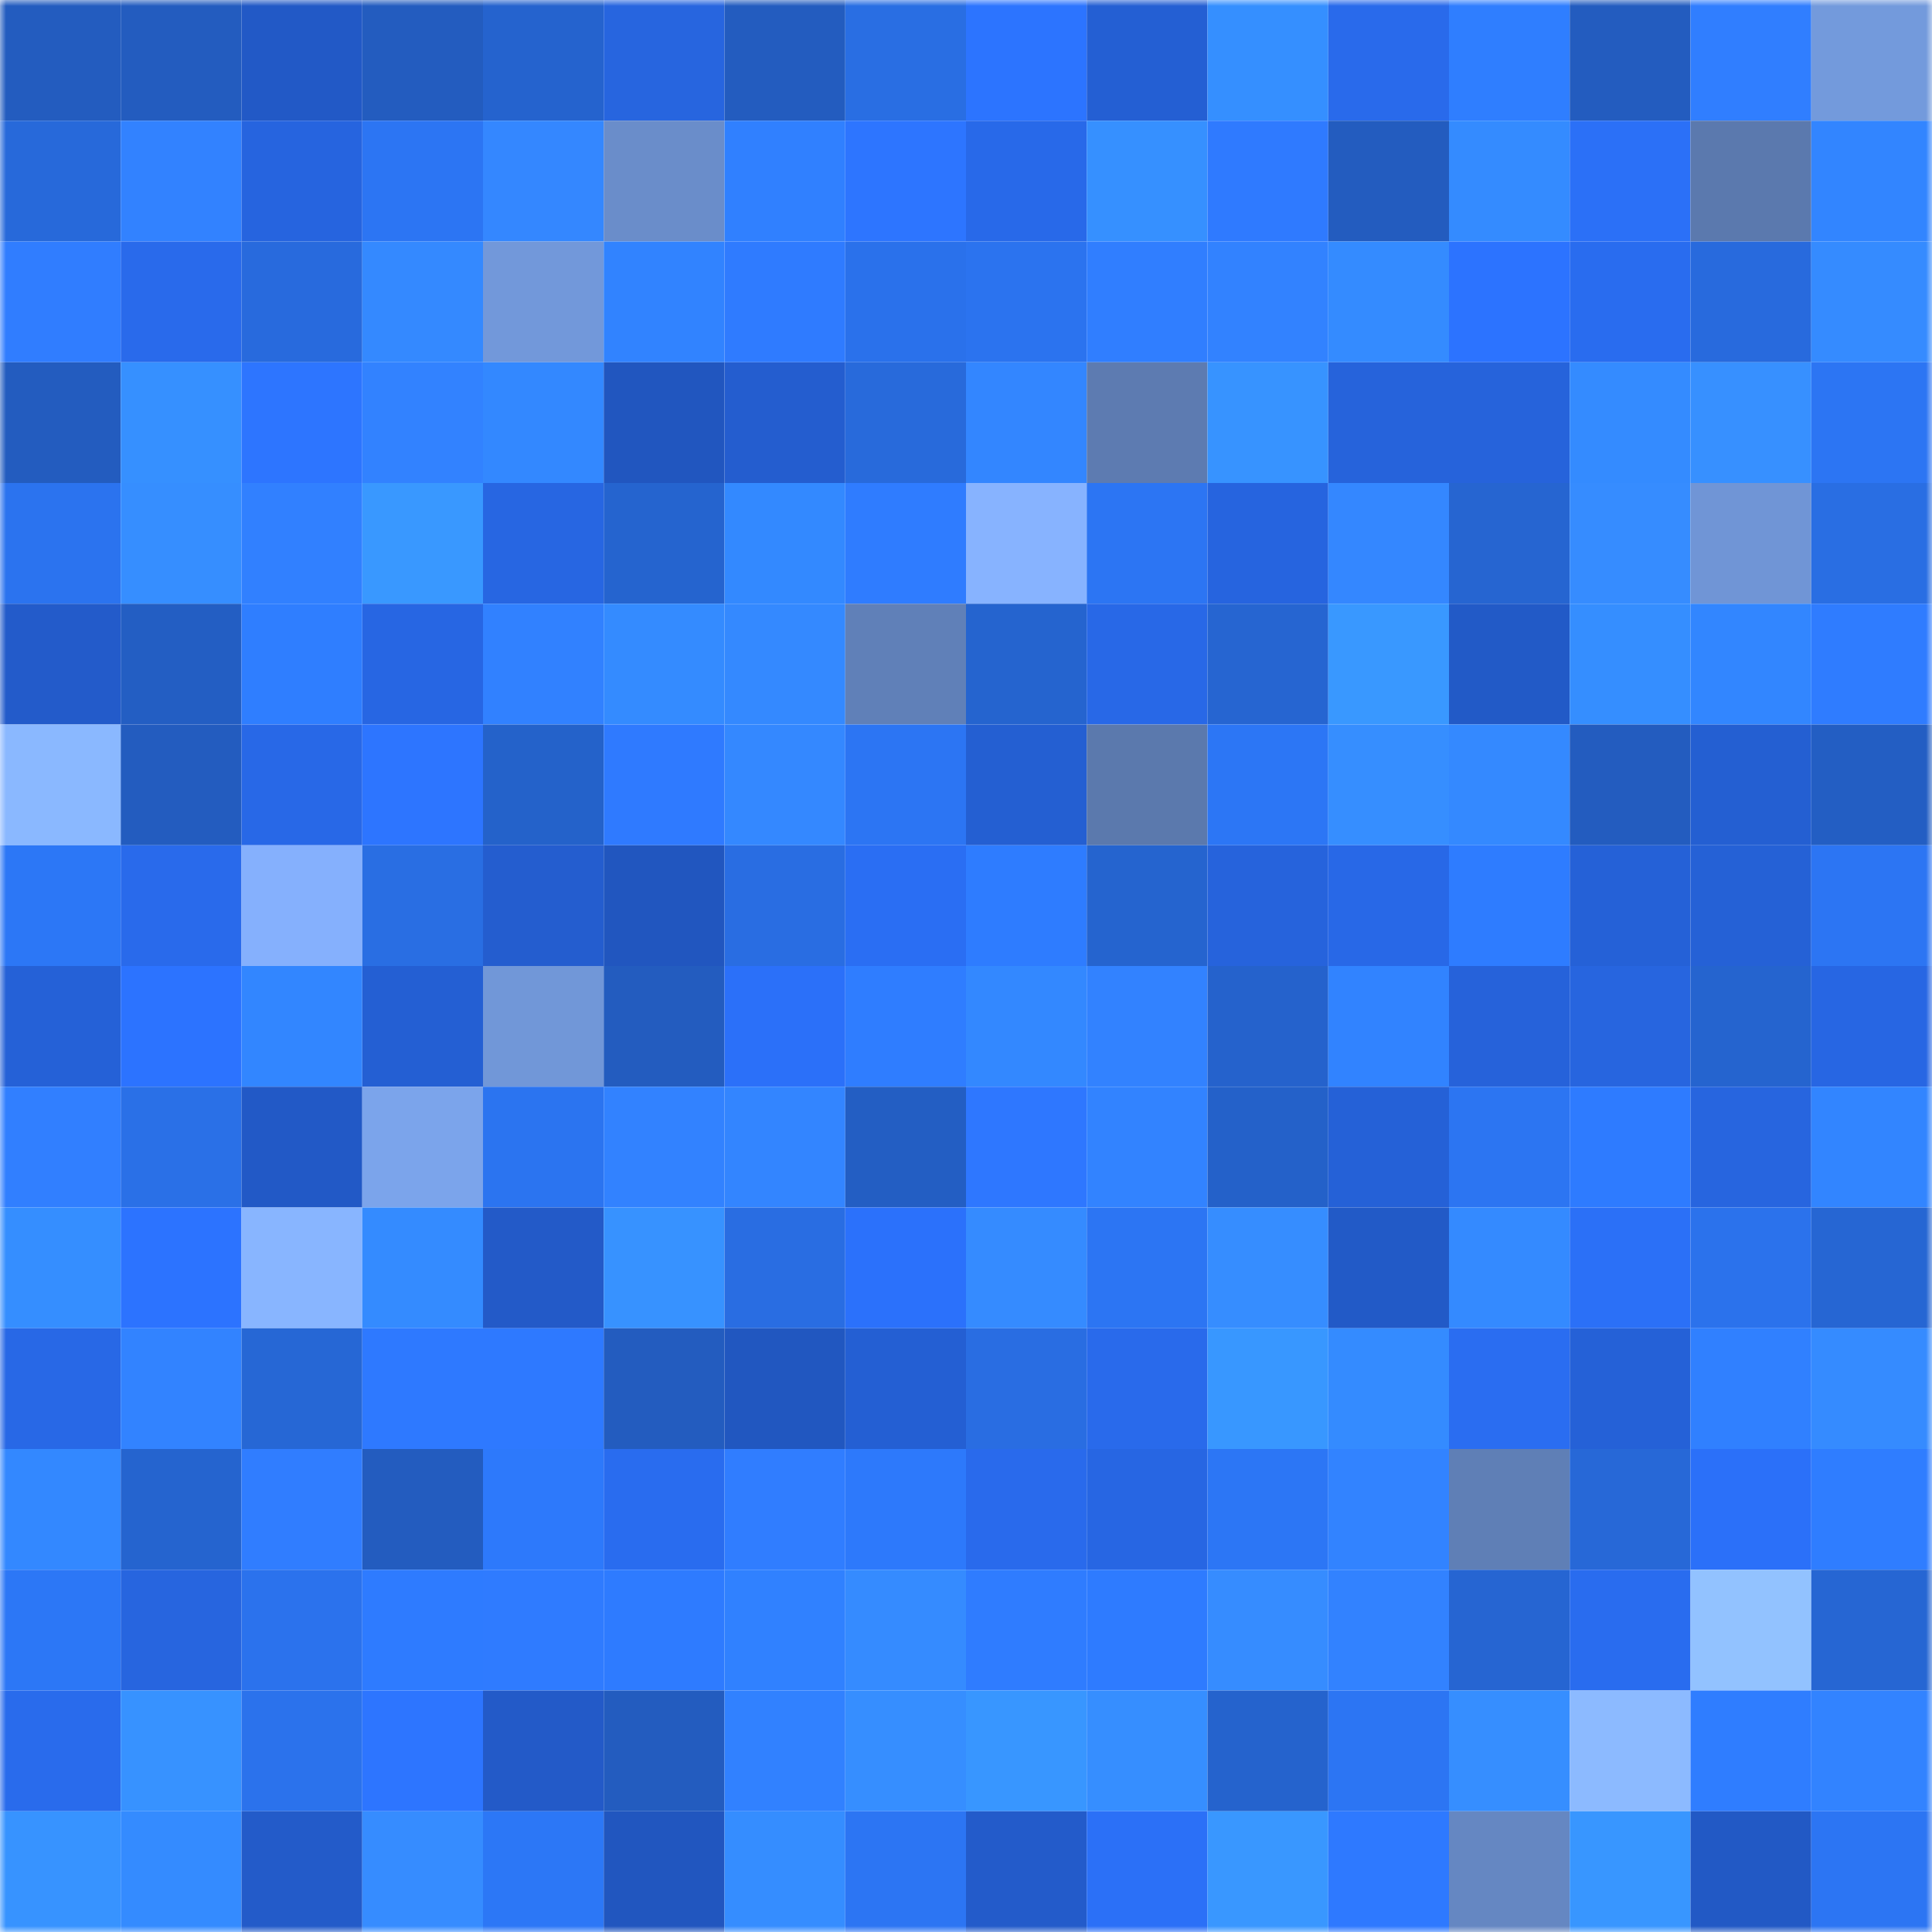 <svg viewBox="0 0 160 160" fill="none" role="img" xmlns="http://www.w3.org/2000/svg" width="240" height="240" name="basenames%2Cmarkustuta.base.eth"><mask id="224141092" mask-type="alpha" maskUnits="userSpaceOnUse" x="0" y="0" width="160" height="160"><rect width="160" height="160" fill="#FFFFFF"></rect></mask><g mask="url(#224141092)"><rect x="0" y="0" width="10" height="10" fill="#235cbf"></rect><rect x="10" y="0" width="10" height="10" fill="#235cbf"></rect><rect x="20" y="0" width="10" height="10" fill="#2259c6"></rect><rect x="30" y="0" width="10" height="10" fill="#235cbf"></rect><rect x="40" y="0" width="10" height="10" fill="#2563ce"></rect><rect x="50" y="0" width="10" height="10" fill="#2765df"></rect><rect x="60" y="0" width="10" height="10" fill="#235cbf"></rect><rect x="70" y="0" width="10" height="10" fill="#296ee3"></rect><rect x="80" y="0" width="10" height="10" fill="#2c74ff"></rect><rect x="90" y="0" width="10" height="10" fill="#245fd3"></rect><rect x="100" y="0" width="10" height="10" fill="#358fff"></rect><rect x="110" y="0" width="10" height="10" fill="#296aeb"></rect><rect x="120" y="0" width="10" height="10" fill="#2f7eff"></rect><rect x="130" y="0" width="10" height="10" fill="#235cbf"></rect><rect x="140" y="0" width="10" height="10" fill="#307eff"></rect><rect x="150" y="0" width="10" height="10" fill="#739adc"></rect><rect x="0" y="10" width="10" height="10" fill="#2769da"></rect><rect x="10" y="10" width="10" height="10" fill="#3282ff"></rect><rect x="20" y="10" width="10" height="10" fill="#2664df"></rect><rect x="30" y="10" width="10" height="10" fill="#2c75f3"></rect><rect x="40" y="10" width="10" height="10" fill="#3487ff"></rect><rect x="50" y="10" width="10" height="10" fill="#6a8dca"></rect><rect x="60" y="10" width="10" height="10" fill="#3080ff"></rect><rect x="70" y="10" width="10" height="10" fill="#2d75ff"></rect><rect x="80" y="10" width="10" height="10" fill="#2869e9"></rect><rect x="90" y="10" width="10" height="10" fill="#3690ff"></rect><rect x="100" y="10" width="10" height="10" fill="#2f7aff"></rect><rect x="110" y="10" width="10" height="10" fill="#235cbf"></rect><rect x="120" y="10" width="10" height="10" fill="#348bff"></rect><rect x="130" y="10" width="10" height="10" fill="#2b70f7"></rect><rect x="140" y="10" width="10" height="10" fill="#5b79ae"></rect><rect x="150" y="10" width="10" height="10" fill="#3285ff"></rect><rect x="0" y="20" width="10" height="10" fill="#307dff"></rect><rect x="10" y="20" width="10" height="10" fill="#296aeb"></rect><rect x="20" y="20" width="10" height="10" fill="#286add"></rect><rect x="30" y="20" width="10" height="10" fill="#3489ff"></rect><rect x="40" y="20" width="10" height="10" fill="#7298da"></rect><rect x="50" y="20" width="10" height="10" fill="#3183ff"></rect><rect x="60" y="20" width="10" height="10" fill="#2f7bff"></rect><rect x="70" y="20" width="10" height="10" fill="#2a71eb"></rect><rect x="80" y="20" width="10" height="10" fill="#2b73ef"></rect><rect x="90" y="20" width="10" height="10" fill="#307eff"></rect><rect x="100" y="20" width="10" height="10" fill="#3282ff"></rect><rect x="110" y="20" width="10" height="10" fill="#348bff"></rect><rect x="120" y="20" width="10" height="10" fill="#2c73ff"></rect><rect x="130" y="20" width="10" height="10" fill="#296cef"></rect><rect x="140" y="20" width="10" height="10" fill="#286add"></rect><rect x="150" y="20" width="10" height="10" fill="#358bff"></rect><rect x="0" y="30" width="10" height="10" fill="#235cbf"></rect><rect x="10" y="30" width="10" height="10" fill="#3690ff"></rect><rect x="20" y="30" width="10" height="10" fill="#2d75ff"></rect><rect x="30" y="30" width="10" height="10" fill="#3282ff"></rect><rect x="40" y="30" width="10" height="10" fill="#3388ff"></rect><rect x="50" y="30" width="10" height="10" fill="#2156bf"></rect><rect x="60" y="30" width="10" height="10" fill="#245dcf"></rect><rect x="70" y="30" width="10" height="10" fill="#286adb"></rect><rect x="80" y="30" width="10" height="10" fill="#3386ff"></rect><rect x="90" y="30" width="10" height="10" fill="#5d7bb1"></rect><rect x="100" y="30" width="10" height="10" fill="#3793ff"></rect><rect x="110" y="30" width="10" height="10" fill="#2663db"></rect><rect x="120" y="30" width="10" height="10" fill="#2663db"></rect><rect x="130" y="30" width="10" height="10" fill="#348bff"></rect><rect x="140" y="30" width="10" height="10" fill="#3790ff"></rect><rect x="150" y="30" width="10" height="10" fill="#2c75f3"></rect><rect x="0" y="40" width="10" height="10" fill="#2b73ef"></rect><rect x="10" y="40" width="10" height="10" fill="#368eff"></rect><rect x="20" y="40" width="10" height="10" fill="#3180ff"></rect><rect x="30" y="40" width="10" height="10" fill="#3998ff"></rect><rect x="40" y="40" width="10" height="10" fill="#2766e2"></rect><rect x="50" y="40" width="10" height="10" fill="#2564cf"></rect><rect x="60" y="40" width="10" height="10" fill="#3389ff"></rect><rect x="70" y="40" width="10" height="10" fill="#2f7cff"></rect><rect x="80" y="40" width="10" height="10" fill="#87b3ff"></rect><rect x="90" y="40" width="10" height="10" fill="#2c75f3"></rect><rect x="100" y="40" width="10" height="10" fill="#2664df"></rect><rect x="110" y="40" width="10" height="10" fill="#3487ff"></rect><rect x="120" y="40" width="10" height="10" fill="#2665d1"></rect><rect x="130" y="40" width="10" height="10" fill="#368cff"></rect><rect x="140" y="40" width="10" height="10" fill="#7095d6"></rect><rect x="150" y="40" width="10" height="10" fill="#296ee3"></rect><rect x="0" y="50" width="10" height="10" fill="#235bca"></rect><rect x="10" y="50" width="10" height="10" fill="#235ec3"></rect><rect x="20" y="50" width="10" height="10" fill="#2f7eff"></rect><rect x="30" y="50" width="10" height="10" fill="#2766e3"></rect><rect x="40" y="50" width="10" height="10" fill="#3181ff"></rect><rect x="50" y="50" width="10" height="10" fill="#348bff"></rect><rect x="60" y="50" width="10" height="10" fill="#3489ff"></rect><rect x="70" y="50" width="10" height="10" fill="#6080b8"></rect><rect x="80" y="50" width="10" height="10" fill="#2564cf"></rect><rect x="90" y="50" width="10" height="10" fill="#2868e7"></rect><rect x="100" y="50" width="10" height="10" fill="#2665d1"></rect><rect x="110" y="50" width="10" height="10" fill="#3998ff"></rect><rect x="120" y="50" width="10" height="10" fill="#225ac7"></rect><rect x="130" y="50" width="10" height="10" fill="#358eff"></rect><rect x="140" y="50" width="10" height="10" fill="#3286ff"></rect><rect x="150" y="50" width="10" height="10" fill="#2f7cff"></rect><rect x="0" y="60" width="10" height="10" fill="#8ab8ff"></rect><rect x="10" y="60" width="10" height="10" fill="#235cbf"></rect><rect x="20" y="60" width="10" height="10" fill="#2868e7"></rect><rect x="30" y="60" width="10" height="10" fill="#2d75ff"></rect><rect x="40" y="60" width="10" height="10" fill="#2462ca"></rect><rect x="50" y="60" width="10" height="10" fill="#2f7aff"></rect><rect x="60" y="60" width="10" height="10" fill="#3488ff"></rect><rect x="70" y="60" width="10" height="10" fill="#2c75f3"></rect><rect x="80" y="60" width="10" height="10" fill="#245fd2"></rect><rect x="90" y="60" width="10" height="10" fill="#5b79ad"></rect><rect x="100" y="60" width="10" height="10" fill="#2c76f5"></rect><rect x="110" y="60" width="10" height="10" fill="#368eff"></rect><rect x="120" y="60" width="10" height="10" fill="#3489ff"></rect><rect x="130" y="60" width="10" height="10" fill="#235cbf"></rect><rect x="140" y="60" width="10" height="10" fill="#245fd2"></rect><rect x="150" y="60" width="10" height="10" fill="#235ec3"></rect><rect x="0" y="70" width="10" height="10" fill="#2c77f6"></rect><rect x="10" y="70" width="10" height="10" fill="#296aeb"></rect><rect x="20" y="70" width="10" height="10" fill="#85b0fd"></rect><rect x="30" y="70" width="10" height="10" fill="#296ee3"></rect><rect x="40" y="70" width="10" height="10" fill="#245dcf"></rect><rect x="50" y="70" width="10" height="10" fill="#2156bf"></rect><rect x="60" y="70" width="10" height="10" fill="#296de2"></rect><rect x="70" y="70" width="10" height="10" fill="#2a6ef3"></rect><rect x="80" y="70" width="10" height="10" fill="#2e7cff"></rect><rect x="90" y="70" width="10" height="10" fill="#2564cf"></rect><rect x="100" y="70" width="10" height="10" fill="#2663dc"></rect><rect x="110" y="70" width="10" height="10" fill="#2868e7"></rect><rect x="120" y="70" width="10" height="10" fill="#2e7cff"></rect><rect x="130" y="70" width="10" height="10" fill="#2561d7"></rect><rect x="140" y="70" width="10" height="10" fill="#2561d6"></rect><rect x="150" y="70" width="10" height="10" fill="#2c75f3"></rect><rect x="0" y="80" width="10" height="10" fill="#2561d7"></rect><rect x="10" y="80" width="10" height="10" fill="#2c73ff"></rect><rect x="20" y="80" width="10" height="10" fill="#3286ff"></rect><rect x="30" y="80" width="10" height="10" fill="#245fd3"></rect><rect x="40" y="80" width="10" height="10" fill="#7197d8"></rect><rect x="50" y="80" width="10" height="10" fill="#235cbf"></rect><rect x="60" y="80" width="10" height="10" fill="#2b70f9"></rect><rect x="70" y="80" width="10" height="10" fill="#2f7dff"></rect><rect x="80" y="80" width="10" height="10" fill="#3388ff"></rect><rect x="90" y="80" width="10" height="10" fill="#3282ff"></rect><rect x="100" y="80" width="10" height="10" fill="#2562cc"></rect><rect x="110" y="80" width="10" height="10" fill="#3183ff"></rect><rect x="120" y="80" width="10" height="10" fill="#2662da"></rect><rect x="130" y="80" width="10" height="10" fill="#2765df"></rect><rect x="140" y="80" width="10" height="10" fill="#2564cf"></rect><rect x="150" y="80" width="10" height="10" fill="#2766e3"></rect><rect x="0" y="90" width="10" height="10" fill="#317fff"></rect><rect x="10" y="90" width="10" height="10" fill="#2a70e7"></rect><rect x="20" y="90" width="10" height="10" fill="#2259c6"></rect><rect x="30" y="90" width="10" height="10" fill="#7ba4eb"></rect><rect x="40" y="90" width="10" height="10" fill="#2b74f0"></rect><rect x="50" y="90" width="10" height="10" fill="#3282ff"></rect><rect x="60" y="90" width="10" height="10" fill="#3385ff"></rect><rect x="70" y="90" width="10" height="10" fill="#235ec3"></rect><rect x="80" y="90" width="10" height="10" fill="#2e77ff"></rect><rect x="90" y="90" width="10" height="10" fill="#3283ff"></rect><rect x="100" y="90" width="10" height="10" fill="#2461c9"></rect><rect x="110" y="90" width="10" height="10" fill="#2561d7"></rect><rect x="120" y="90" width="10" height="10" fill="#2c75f2"></rect><rect x="130" y="90" width="10" height="10" fill="#2e7bff"></rect><rect x="140" y="90" width="10" height="10" fill="#2765df"></rect><rect x="150" y="90" width="10" height="10" fill="#3285ff"></rect><rect x="0" y="100" width="10" height="10" fill="#358eff"></rect><rect x="10" y="100" width="10" height="10" fill="#2c73ff"></rect><rect x="20" y="100" width="10" height="10" fill="#88b5ff"></rect><rect x="30" y="100" width="10" height="10" fill="#348bff"></rect><rect x="40" y="100" width="10" height="10" fill="#235ac8"></rect><rect x="50" y="100" width="10" height="10" fill="#3792ff"></rect><rect x="60" y="100" width="10" height="10" fill="#296de2"></rect><rect x="70" y="100" width="10" height="10" fill="#2b71fb"></rect><rect x="80" y="100" width="10" height="10" fill="#358bff"></rect><rect x="90" y="100" width="10" height="10" fill="#2c75f3"></rect><rect x="100" y="100" width="10" height="10" fill="#368dff"></rect><rect x="110" y="100" width="10" height="10" fill="#225ac7"></rect><rect x="120" y="100" width="10" height="10" fill="#348aff"></rect><rect x="130" y="100" width="10" height="10" fill="#2b70f7"></rect><rect x="140" y="100" width="10" height="10" fill="#2b72ec"></rect><rect x="150" y="100" width="10" height="10" fill="#2666d3"></rect><rect x="0" y="110" width="10" height="10" fill="#2868e6"></rect><rect x="10" y="110" width="10" height="10" fill="#3283ff"></rect><rect x="20" y="110" width="10" height="10" fill="#2667d5"></rect><rect x="30" y="110" width="10" height="10" fill="#2e79ff"></rect><rect x="40" y="110" width="10" height="10" fill="#2e79ff"></rect><rect x="50" y="110" width="10" height="10" fill="#235cbf"></rect><rect x="60" y="110" width="10" height="10" fill="#2157c0"></rect><rect x="70" y="110" width="10" height="10" fill="#245fd3"></rect><rect x="80" y="110" width="10" height="10" fill="#296de2"></rect><rect x="90" y="110" width="10" height="10" fill="#296aeb"></rect><rect x="100" y="110" width="10" height="10" fill="#3897ff"></rect><rect x="110" y="110" width="10" height="10" fill="#348bff"></rect><rect x="120" y="110" width="10" height="10" fill="#2a6df1"></rect><rect x="130" y="110" width="10" height="10" fill="#2561d7"></rect><rect x="140" y="110" width="10" height="10" fill="#3080ff"></rect><rect x="150" y="110" width="10" height="10" fill="#358bff"></rect><rect x="0" y="120" width="10" height="10" fill="#3388ff"></rect><rect x="10" y="120" width="10" height="10" fill="#2564cf"></rect><rect x="20" y="120" width="10" height="10" fill="#307dff"></rect><rect x="30" y="120" width="10" height="10" fill="#235cbf"></rect><rect x="40" y="120" width="10" height="10" fill="#2d79fb"></rect><rect x="50" y="120" width="10" height="10" fill="#296cef"></rect><rect x="60" y="120" width="10" height="10" fill="#307dff"></rect><rect x="70" y="120" width="10" height="10" fill="#2d79fb"></rect><rect x="80" y="120" width="10" height="10" fill="#296aec"></rect><rect x="90" y="120" width="10" height="10" fill="#2766e3"></rect><rect x="100" y="120" width="10" height="10" fill="#2c76f5"></rect><rect x="110" y="120" width="10" height="10" fill="#3283ff"></rect><rect x="120" y="120" width="10" height="10" fill="#5f7fb6"></rect><rect x="130" y="120" width="10" height="10" fill="#2768d7"></rect><rect x="140" y="120" width="10" height="10" fill="#2b70f9"></rect><rect x="150" y="120" width="10" height="10" fill="#2f7dff"></rect><rect x="0" y="130" width="10" height="10" fill="#2c77f6"></rect><rect x="10" y="130" width="10" height="10" fill="#2765df"></rect><rect x="20" y="130" width="10" height="10" fill="#2b72ed"></rect><rect x="30" y="130" width="10" height="10" fill="#2e7bff"></rect><rect x="40" y="130" width="10" height="10" fill="#2f7bff"></rect><rect x="50" y="130" width="10" height="10" fill="#2e7bff"></rect><rect x="60" y="130" width="10" height="10" fill="#3081ff"></rect><rect x="70" y="130" width="10" height="10" fill="#358bff"></rect><rect x="80" y="130" width="10" height="10" fill="#2f7cff"></rect><rect x="90" y="130" width="10" height="10" fill="#2e7bff"></rect><rect x="100" y="130" width="10" height="10" fill="#368cff"></rect><rect x="110" y="130" width="10" height="10" fill="#3282ff"></rect><rect x="120" y="130" width="10" height="10" fill="#2665d2"></rect><rect x="130" y="130" width="10" height="10" fill="#296cef"></rect><rect x="140" y="130" width="10" height="10" fill="#92c2ff"></rect><rect x="150" y="130" width="10" height="10" fill="#2666d3"></rect><rect x="0" y="140" width="10" height="10" fill="#296bec"></rect><rect x="10" y="140" width="10" height="10" fill="#3792ff"></rect><rect x="20" y="140" width="10" height="10" fill="#2b72ec"></rect><rect x="30" y="140" width="10" height="10" fill="#2d75ff"></rect><rect x="40" y="140" width="10" height="10" fill="#235ac8"></rect><rect x="50" y="140" width="10" height="10" fill="#235cbf"></rect><rect x="60" y="140" width="10" height="10" fill="#3181ff"></rect><rect x="70" y="140" width="10" height="10" fill="#368eff"></rect><rect x="80" y="140" width="10" height="10" fill="#3896ff"></rect><rect x="90" y="140" width="10" height="10" fill="#368eff"></rect><rect x="100" y="140" width="10" height="10" fill="#2563cd"></rect><rect x="110" y="140" width="10" height="10" fill="#2c75f3"></rect><rect x="120" y="140" width="10" height="10" fill="#368eff"></rect><rect x="130" y="140" width="10" height="10" fill="#8cbaff"></rect><rect x="140" y="140" width="10" height="10" fill="#2f7dff"></rect><rect x="150" y="140" width="10" height="10" fill="#3283ff"></rect><rect x="0" y="150" width="10" height="10" fill="#3793ff"></rect><rect x="10" y="150" width="10" height="10" fill="#348bff"></rect><rect x="20" y="150" width="10" height="10" fill="#235bc9"></rect><rect x="30" y="150" width="10" height="10" fill="#368cff"></rect><rect x="40" y="150" width="10" height="10" fill="#2c77f6"></rect><rect x="50" y="150" width="10" height="10" fill="#2156bf"></rect><rect x="60" y="150" width="10" height="10" fill="#358dff"></rect><rect x="70" y="150" width="10" height="10" fill="#2c75f3"></rect><rect x="80" y="150" width="10" height="10" fill="#235bca"></rect><rect x="90" y="150" width="10" height="10" fill="#2b70f7"></rect><rect x="100" y="150" width="10" height="10" fill="#3997ff"></rect><rect x="110" y="150" width="10" height="10" fill="#2e79ff"></rect><rect x="120" y="150" width="10" height="10" fill="#6587c2"></rect><rect x="130" y="150" width="10" height="10" fill="#3896ff"></rect><rect x="140" y="150" width="10" height="10" fill="#2259c5"></rect><rect x="150" y="150" width="10" height="10" fill="#2c75f3"></rect></g></svg>